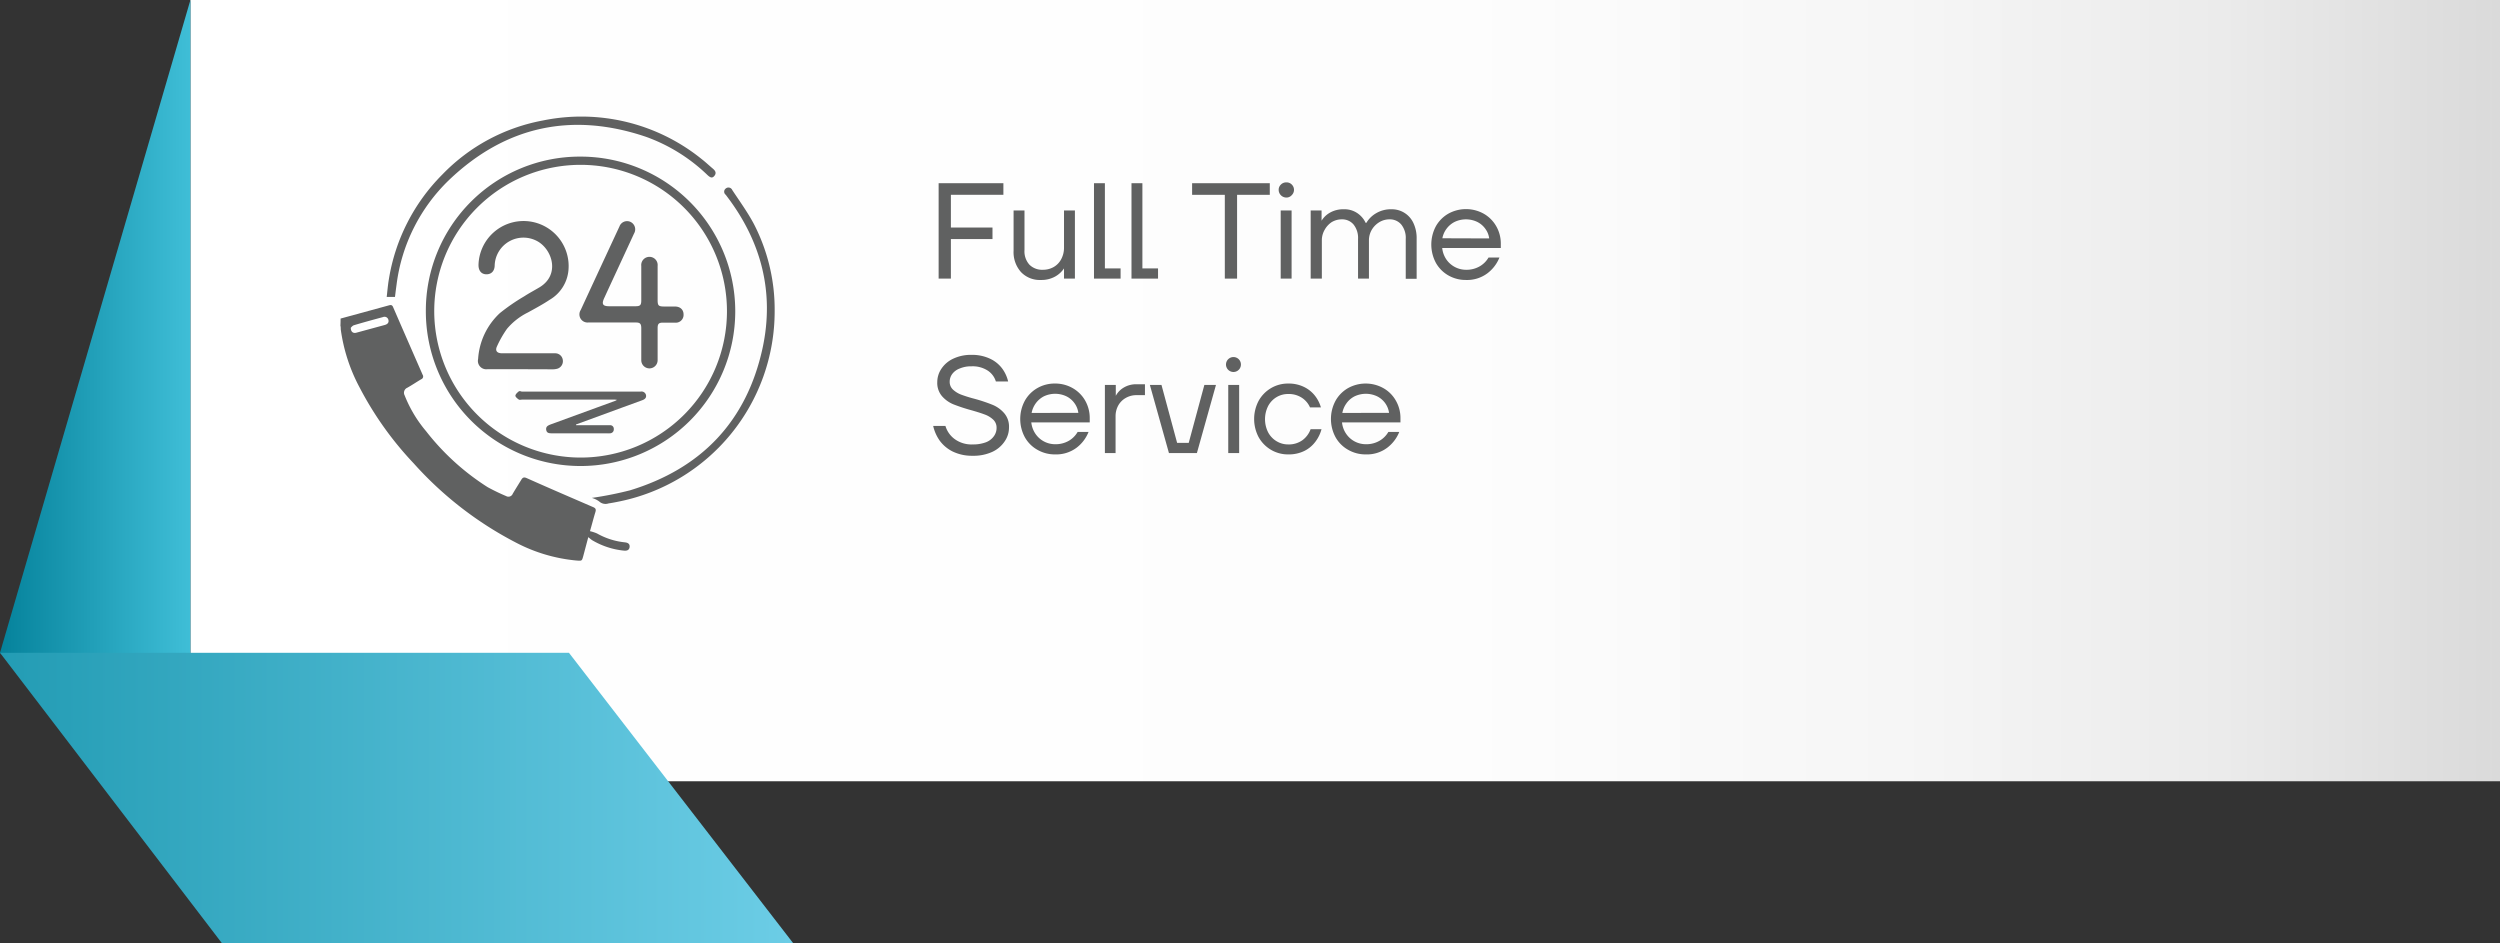 <svg xmlns="http://www.w3.org/2000/svg" xmlns:xlink="http://www.w3.org/1999/xlink" viewBox="0 0 458.62 173.04"><rect x="0" y="0" width="458.62" height="173.04" fill="#333333" stroke="none"/><defs><style>.cls-1{fill:url(#linear-gradient);}.cls-2{fill:url(#Untitled_Gradient_11);}.cls-3{fill:url(#Untitled_Gradient_13);}.cls-4{fill:#606161;}</style><linearGradient id="linear-gradient" x1="34.93" y1="71.66" x2="458.62" y2="71.66" gradientUnits="userSpaceOnUse"><stop offset="0" stop-color="#fff"/><stop offset="0.55" stop-color="#fdfdfd"/><stop offset="0.74" stop-color="#f6f6f6"/><stop offset="0.88" stop-color="#ebebeb"/><stop offset="1" stop-color="#dadada"/><stop offset="1" stop-color="#d9d9d9"/></linearGradient><linearGradient id="Untitled_Gradient_11" y1="74.37" x2="34.93" y2="74.37" gradientUnits="userSpaceOnUse"><stop offset="0" stop-color="#05829b"/><stop offset="1" stop-color="#3fbed7"/></linearGradient><linearGradient id="Untitled_Gradient_13" y1="146.4" x2="145.52" y2="146.4" gradientUnits="userSpaceOnUse"><stop offset="0" stop-color="#239cb4"/><stop offset="1" stop-color="#6ccde6"/></linearGradient></defs><g id="Layer_2" data-name="Layer 2"><g id="Layer_1-2" data-name="Layer 1"><rect class="cls-1" x="34.93" width="423.69" height="143.32"/><polygon class="cls-2" points="34.93 0 34.93 148.75 0 119.75 34.93 0"/><polygon class="cls-3" points="129.96 173.04 63.22 173.04 40.72 173.04 0 119.75 63.22 119.75 76.66 119.75 104.37 119.75 145.52 173.04 129.96 173.04"/><path class="cls-4" d="M172.19,51.11V33.61h11.88v2.13h-9.63v6h7.63v2.12h-7.63v7.25Z"/><path class="cls-4" d="M190.94,51.36a4.75,4.75,0,0,1-3.63-1.44A5.47,5.47,0,0,1,185.94,46V38.61h2v7.25a3.66,3.66,0,0,0,.92,2.71,3.3,3.3,0,0,0,2.46.92,3.92,3.92,0,0,0,2-.52,3.55,3.55,0,0,0,1.37-1.45,4.42,4.42,0,0,0,.5-2.16V38.61h2v12.5h-2V49.24h0a4.69,4.69,0,0,1-1.66,1.51A5.14,5.14,0,0,1,190.94,51.36Z"/><path class="cls-4" d="M200.69,51.11V33.61h2V49.24h2.88v1.87Z"/><path class="cls-4" d="M207.57,51.11V33.61h2V49.24h2.87v1.87Z"/><path class="cls-4" d="M224.69,51.11V35.74h-6V33.61h14.25v2.13h-6V51.11Z"/><path class="cls-4" d="M235.94,36.24a1.42,1.42,0,0,1-1.37-1.38,1.31,1.31,0,0,1,.41-1,1.34,1.34,0,0,1,1-.4,1.32,1.32,0,0,1,1,.4,1.36,1.36,0,0,1,0,1.93A1.3,1.3,0,0,1,235.94,36.24Zm-1,14.87V38.61h2v12.5Z"/><path class="cls-4" d="M240.44,51.11V38.61h2v1.88h0A4.25,4.25,0,0,1,244,39a4.91,4.91,0,0,1,2.53-.61,4.2,4.2,0,0,1,2.5.73,4.38,4.38,0,0,1,1.5,1.77h.12a5,5,0,0,1,1.79-1.77,5.29,5.29,0,0,1,2.84-.73,4.34,4.34,0,0,1,4,2.51,6.42,6.42,0,0,1,.6,2.87v7.37h-2V43.86a3.93,3.93,0,0,0-.82-2.67,2.73,2.73,0,0,0-2.18-.95,3.55,3.55,0,0,0-1.85.52,4,4,0,0,0-1.39,1.41,3.83,3.83,0,0,0-.51,1.94v7h-2V43.86a3.93,3.93,0,0,0-.82-2.67,2.73,2.73,0,0,0-2.18-.95,3.55,3.55,0,0,0-1.85.52A4,4,0,0,0,243,42.17a3.83,3.83,0,0,0-.51,1.94v7Z"/><path class="cls-4" d="M268.94,51.36a6.37,6.37,0,0,1-3.25-.84,6.08,6.08,0,0,1-2.29-2.32,7.14,7.14,0,0,1,0-6.68,6.15,6.15,0,0,1,2.29-2.32,6.69,6.69,0,0,1,6.49,0,6.12,6.12,0,0,1,2.3,2.3,6.36,6.36,0,0,1,.84,3.24v.75H264.57a4.59,4.59,0,0,0,.73,2.06,4.39,4.39,0,0,0,3.64,1.94,4.8,4.8,0,0,0,2.54-.65,4.42,4.42,0,0,0,1.59-1.6h2a6.75,6.75,0,0,1-2.24,2.92A6.2,6.2,0,0,1,268.94,51.36Zm4.25-7.62A3.75,3.75,0,0,0,272.5,42,4,4,0,0,0,271,40.71a4.82,4.82,0,0,0-4.15,0,4.26,4.26,0,0,0-2.25,3Z"/><path class="cls-4" d="M178.44,83.61a8.09,8.09,0,0,1-3.65-.77,6.57,6.57,0,0,1-2.4-2,7.61,7.61,0,0,1-1.2-2.7h2.25a4.61,4.61,0,0,0,1.67,2.39,5.24,5.24,0,0,0,3.33,1,6.66,6.66,0,0,0,2.44-.4A3.17,3.17,0,0,0,182.34,80a2.57,2.57,0,0,0,.48-1.52,2,2,0,0,0-.61-1.49,4.5,4.5,0,0,0-1.53-.94c-.61-.23-1.45-.5-2.51-.8a31.74,31.74,0,0,1-3.25-1.07,5.6,5.6,0,0,1-2.1-1.49,3.73,3.73,0,0,1-.88-2.59,4.37,4.37,0,0,1,.77-2.47,5.24,5.24,0,0,1,2.18-1.84,7.49,7.49,0,0,1,3.3-.69,7.72,7.72,0,0,1,3.4.69,5.85,5.85,0,0,1,2.24,1.79,6.41,6.41,0,0,1,1.11,2.4h-2.25A3.65,3.65,0,0,0,181.22,68a5.09,5.09,0,0,0-3-.8,5.3,5.3,0,0,0-2.16.4,3,3,0,0,0-1.37,1,2.37,2.37,0,0,0-.47,1.42,1.92,1.92,0,0,0,.6,1.45,4.66,4.66,0,0,0,1.52.93,25.82,25.82,0,0,0,2.48.77,29.52,29.52,0,0,1,3.28,1.1,5.69,5.69,0,0,1,2.12,1.53,3.76,3.76,0,0,1,.88,2.6,4.45,4.45,0,0,1-.79,2.56A5.51,5.51,0,0,1,182,82.91,8.27,8.27,0,0,1,178.44,83.61Z"/><path class="cls-4" d="M193.57,83.36a6.35,6.35,0,0,1-3.25-.84A6,6,0,0,1,188,80.2a7.06,7.06,0,0,1,0-6.68,6.08,6.08,0,0,1,2.29-2.32,6.35,6.35,0,0,1,3.25-.84,6.42,6.42,0,0,1,3.24.84,6.12,6.12,0,0,1,2.3,2.3,6.46,6.46,0,0,1,.83,3.24v.75H189.19a4.6,4.6,0,0,0,.74,2.06,4.35,4.35,0,0,0,3.64,1.94,4.82,4.82,0,0,0,2.54-.65,4.47,4.47,0,0,0,1.58-1.6h2a6.73,6.73,0,0,1-2.23,2.92A6.22,6.22,0,0,1,193.57,83.36Zm4.25-7.62a3.86,3.86,0,0,0-.69-1.75,4,4,0,0,0-1.49-1.28,4.82,4.82,0,0,0-4.15,0A4.24,4.24,0,0,0,190,74a4.33,4.33,0,0,0-.75,1.75Z"/><path class="cls-4" d="M202.69,83.11V70.61h2v2h0a3.9,3.9,0,0,1,1.46-1.51,4.42,4.42,0,0,1,2.39-.61h1.5v2h-1.5a3.9,3.9,0,0,0-2,.5,3.61,3.61,0,0,0-1.39,1.38,4.05,4.05,0,0,0-.5,2v6.75Z"/><path class="cls-4" d="M214.44,83.11l-3.5-12.5h2.13l2.87,10.63h2.13l2.87-10.63h2.13l-3.5,12.5Z"/><path class="cls-4" d="M226.32,68.24a1.37,1.37,0,0,1-1-2.35,1.37,1.37,0,1,1,1,2.35Zm-1,14.87V70.61h2v12.5Z"/><path class="cls-4" d="M236.32,83.36a6.1,6.1,0,0,1-3.17-.85,6.21,6.21,0,0,1-2.26-2.32,7.15,7.15,0,0,1,0-6.65,6.17,6.17,0,0,1,2.26-2.33,6.1,6.1,0,0,1,3.17-.85,6.37,6.37,0,0,1,2.91.63,5.72,5.72,0,0,1,2,1.61,6.29,6.29,0,0,1,1.09,2.14h-2A4.06,4.06,0,0,0,238.87,73a4.36,4.36,0,0,0-2.55-.72,4.08,4.08,0,0,0-2.15.58,4.2,4.2,0,0,0-1.54,1.64,5.38,5.38,0,0,0,0,4.8,4.22,4.22,0,0,0,1.55,1.64,4.07,4.07,0,0,0,2.13.59,4.28,4.28,0,0,0,2.65-.8,4.33,4.33,0,0,0,1.47-2h2a6.55,6.55,0,0,1-1.1,2.27,5.69,5.69,0,0,1-2,1.7A6.45,6.45,0,0,1,236.32,83.36Z"/><path class="cls-4" d="M250.57,83.36a6.35,6.35,0,0,1-3.25-.84A6,6,0,0,1,245,80.2a7.06,7.06,0,0,1,0-6.68,6.08,6.08,0,0,1,2.29-2.32,6.67,6.67,0,0,1,6.48,0,6,6,0,0,1,2.3,2.3,6.36,6.36,0,0,1,.84,3.24v.75H246.19a4.49,4.49,0,0,0,.74,2.06,4.35,4.35,0,0,0,3.64,1.94,4.76,4.76,0,0,0,2.53-.65,4.42,4.42,0,0,0,1.59-1.6h2a6.75,6.75,0,0,1-2.24,2.92A6.17,6.17,0,0,1,250.57,83.36Zm4.25-7.62a4,4,0,0,0-.69-1.75,4,4,0,0,0-1.49-1.28,4.82,4.82,0,0,0-4.15,0A4.07,4.07,0,0,0,247,74a4.33,4.33,0,0,0-.75,1.75Z"/><path class="cls-4" d="M62.48,58.44,71.41,56c.38-.1.57,0,.72.38q2.69,6.19,5.4,12.37a.55.55,0,0,1-.27.83c-.85.5-1.67,1.06-2.54,1.55a1,1,0,0,0-.49,1.4,23.54,23.54,0,0,0,3.94,6.58A44.63,44.63,0,0,0,89.46,89.37,36.57,36.57,0,0,0,92.84,91a.85.85,0,0,0,1.23-.44c.5-.84,1-1.64,1.52-2.48.27-.48.51-.61,1.06-.36,4,1.79,8.08,3.54,12.12,5.29.46.19.62.39.46.91-.37,1.2-.67,2.42-1,3.52a7.81,7.81,0,0,1,1.29.42,13,13,0,0,0,5.1,1.63c.56.06.95.28.88.87s-.54.71-1.06.65a14.15,14.15,0,0,1-5.79-1.9c-.24-.15-.45-.35-.73-.57L107,102c-.25.92-.25.9-1.23.83a29.72,29.72,0,0,1-11.06-3.26A65.67,65.67,0,0,1,75.89,85,61.52,61.52,0,0,1,66,71.14a31.54,31.54,0,0,1-3.49-10.73c0-.22,0-.45-.06-.67C62.47,59.33,62.48,58.93,62.48,58.44Zm1.87,1.69c0,.73.42,1.06,1,.91l5.26-1.43c.45-.13.78-.41.64-.94a.73.73,0,0,0-1-.5c-1.75.47-3.51.95-5.25,1.47C64.68,59.72,64.48,60,64.35,60.13Z"/><path class="cls-4" d="M106.54,28.73A28.38,28.38,0,1,1,78.12,57.05,28.25,28.25,0,0,1,106.54,28.73Zm-.05,55.21A26.85,26.85,0,1,0,79.66,57.22,26.89,26.89,0,0,0,106.49,83.94Z"/><path class="cls-4" d="M72.46,54.47H70.94c.13-1.08.21-2.15.39-3.2A35.12,35.12,0,0,1,81.16,32a34.3,34.3,0,0,1,18.4-9.89,35.12,35.12,0,0,1,29.18,7.09c.72.56,1.37,1.18,2.06,1.76.42.36.67.77.27,1.28s-.76.36-1.29-.13a31.58,31.58,0,0,0-11.24-7C105,20.52,92.8,23.08,82.4,33A32.24,32.24,0,0,0,72.75,52.2C72.64,53,72.55,53.72,72.46,54.47Z"/><path class="cls-4" d="M108.57,91.34a68.2,68.2,0,0,0,7-1.39c13.13-4,21.43-12.71,24.33-26.13,2.18-10.15-.22-19.44-6.49-27.72-.09-.12-.18-.25-.29-.38a.71.71,0,0,1,0-1.12.76.76,0,0,1,1.21.26c1.32,2,2.77,4,3.89,6.08a34.14,34.14,0,0,1,3.89,16.13A35.61,35.61,0,0,1,113.57,92c-.64.13-1.28.26-1.93.35a1.71,1.71,0,0,1-1.72-.36A4.26,4.26,0,0,0,108.57,91.34Z"/><path class="cls-4" d="M95.43,67.73c-2,0-4,0-6,0a1.54,1.54,0,0,1-1.72-1.88,12.55,12.55,0,0,1,4-8.42,37.16,37.16,0,0,1,4.44-3.06c.92-.6,1.9-1.11,2.85-1.68,3.72-2.27,2.37-6.74-.25-8.34a5.28,5.28,0,0,0-8,4.28c0,1.07-.59,1.69-1.51,1.69s-1.47-.65-1.46-1.72a8.27,8.27,0,1,1,16.5,1A7,7,0,0,1,100.83,55c-1.27.85-2.63,1.57-4,2.33a11.81,11.81,0,0,0-3.83,3,19.16,19.16,0,0,0-1.83,3.21c-.38.81,0,1.27.94,1.27,3,0,6,0,9.07,0,.23,0,.45,0,.68,0A1.4,1.4,0,0,1,103.24,66a1.44,1.44,0,0,1-1,1.64,3.25,3.25,0,0,1-.93.11Z"/><path class="cls-4" d="M112.22,59.15H108a1.49,1.49,0,0,1-1.47-2.28q3.54-7.66,7.1-15.31a1.49,1.49,0,0,1,2.06-.84,1.51,1.51,0,0,1,.62,2.13c-1.82,3.95-3.65,7.88-5.47,11.83-.51,1.1-.27,1.5.92,1.5h4.81c.87,0,1.07-.2,1.07-1.08V48.8a1.51,1.51,0,1,1,3,0V55c0,1.08.16,1.23,1.26,1.23.64,0,1.27,0,1.9,0,1,0,1.62.59,1.6,1.52a1.43,1.43,0,0,1-1.6,1.44c-.74,0-1.49,0-2.23,0s-.93.26-.93,1c0,2,0,3.92,0,5.89a1.5,1.5,0,1,1-3,0V60.21c0-.82-.23-1.05-1-1.05h-4.33Z"/><path class="cls-4" d="M105.68,78h5.59c.22,0,.45,0,.67,0a.66.66,0,0,1,.66.71.71.71,0,0,1-.68.78,6.06,6.06,0,0,1-.74,0c-3.3,0-6.59,0-9.88,0-.51,0-1,0-1.1-.63s.35-.81.81-1l11.91-4.35.26-.15a3,3,0,0,0-.38-.05h-17c-.2,0-.46.08-.6,0s-.64-.45-.65-.7.32-.57.57-.77.44,0,.66,0h21.73a.84.84,0,0,1,1,.64c.1.52-.25.78-.69.94l-3.42,1.25-8.73,3.2Z"/></g></g></svg>